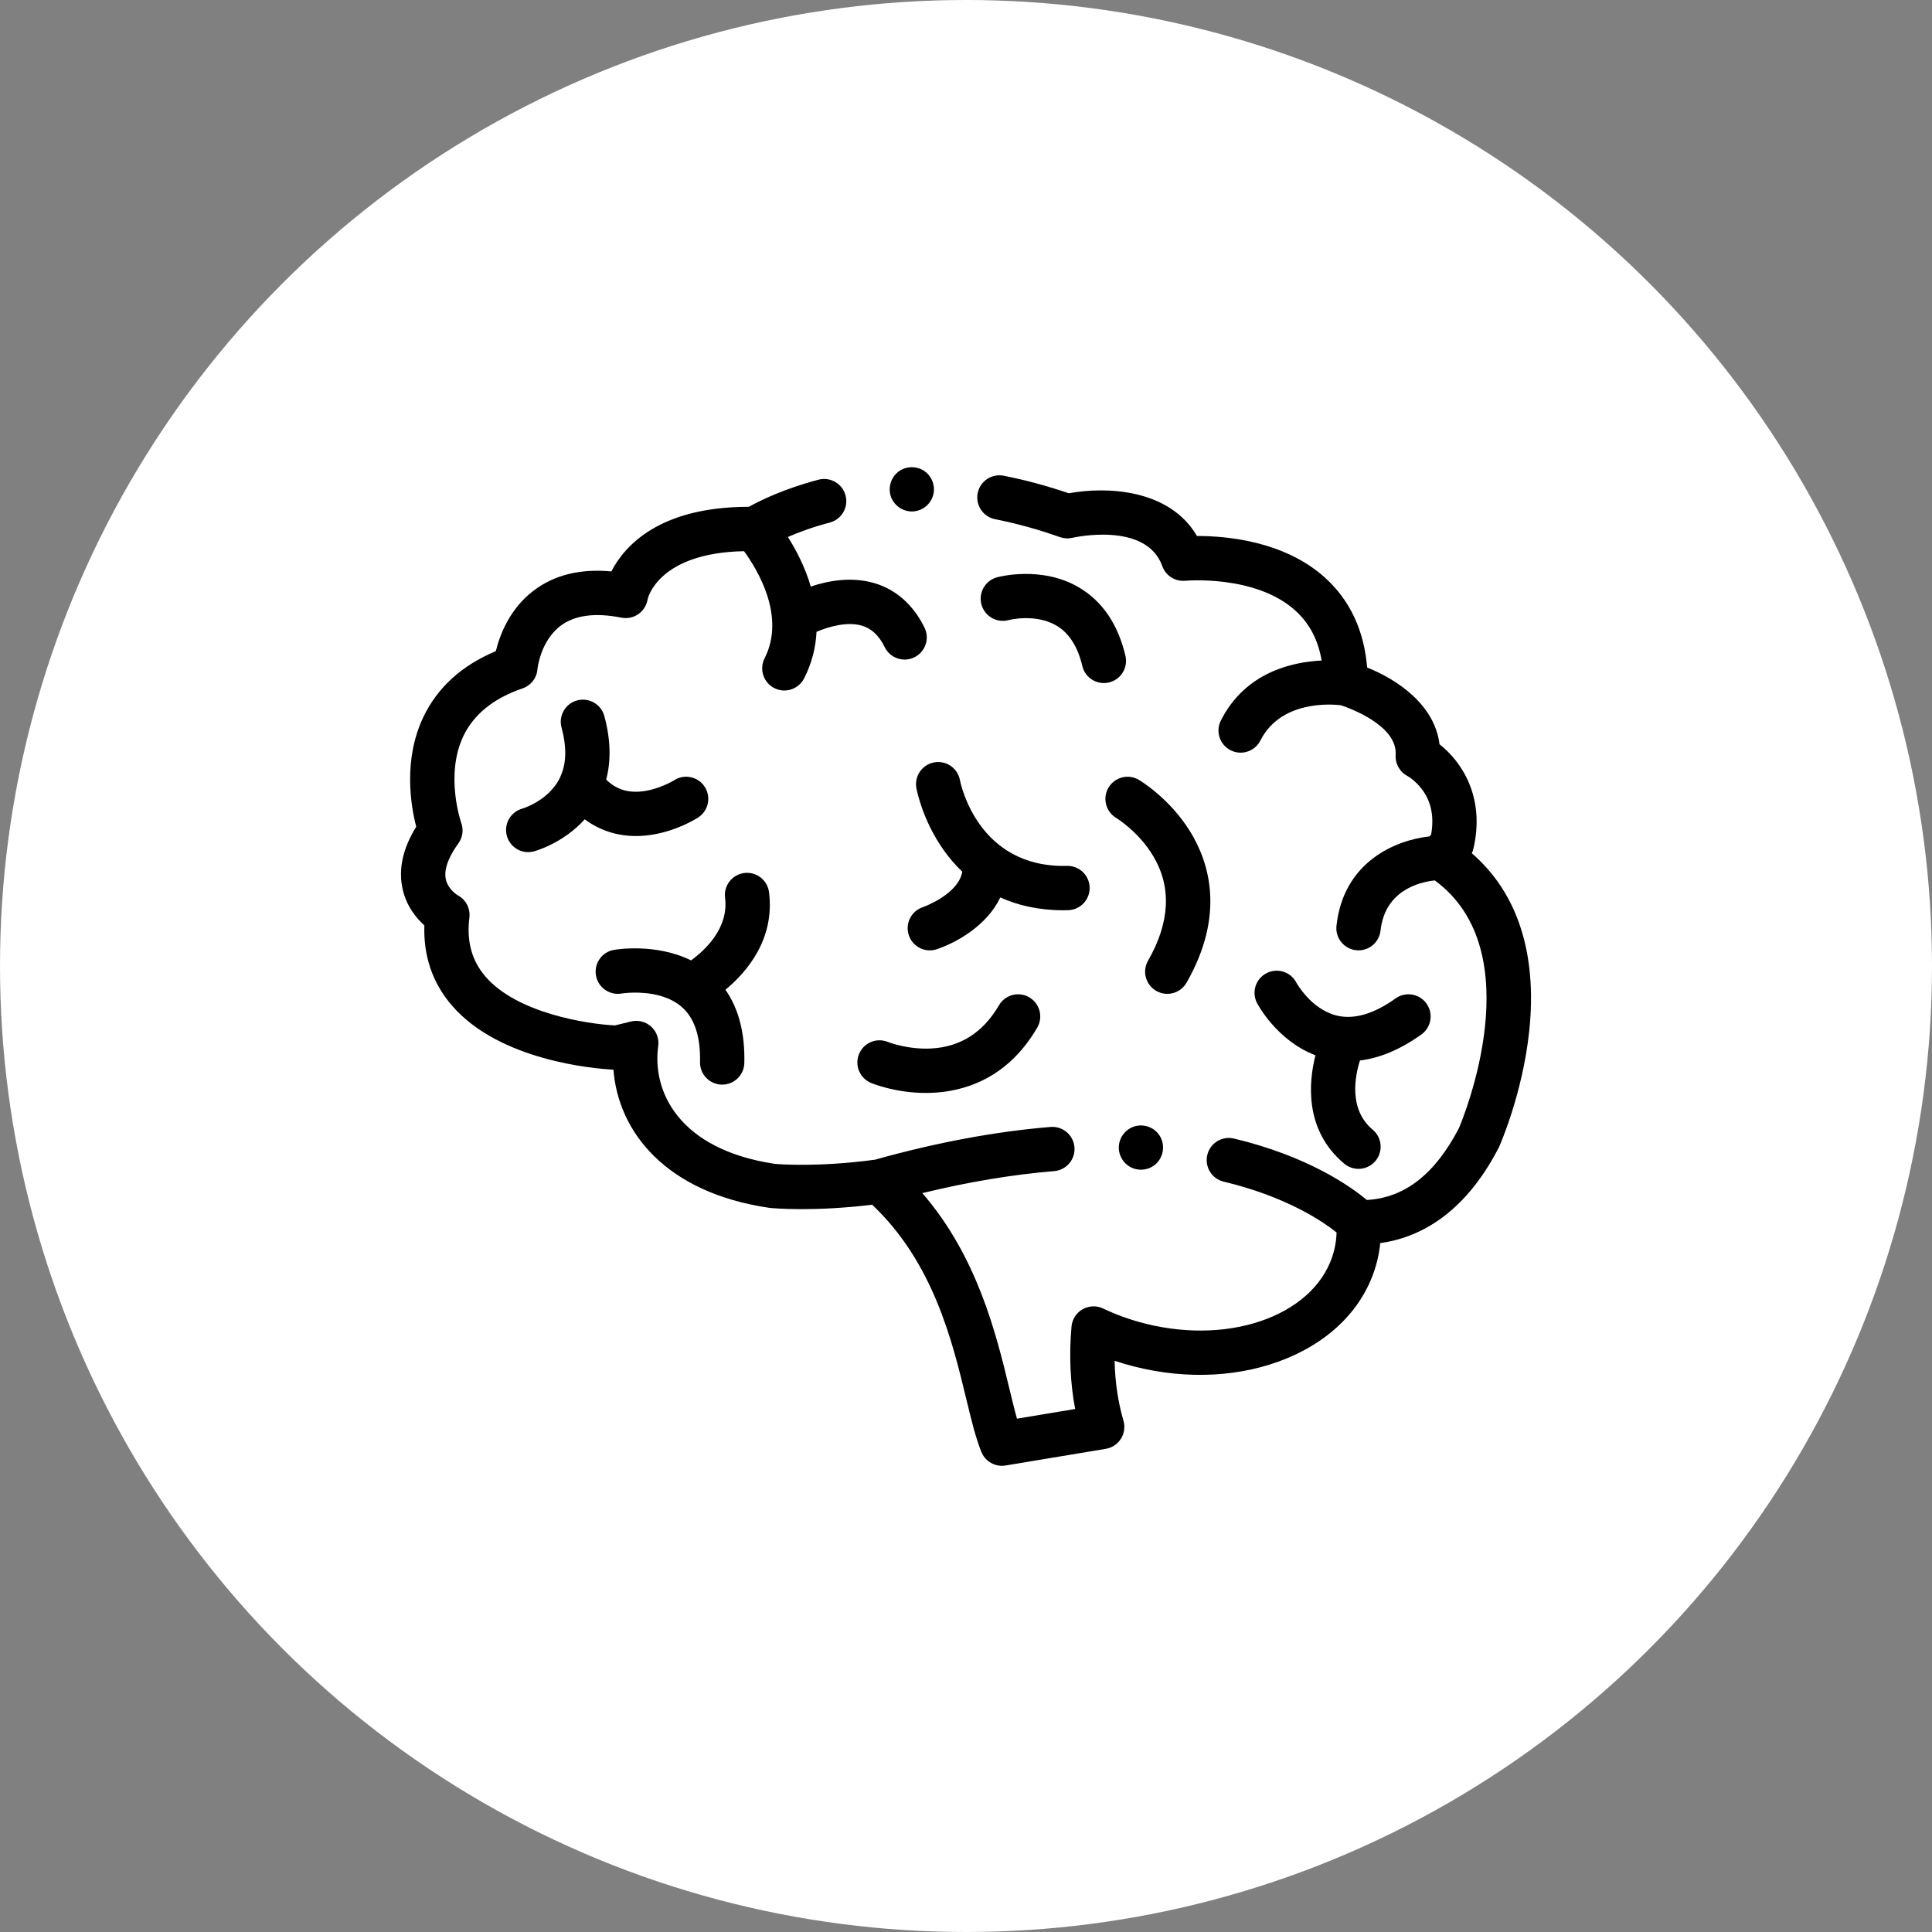 <svg width="106" height="106" viewBox="0 0 106 106" fill="none" xmlns="http://www.w3.org/2000/svg">
<rect x="0" y="0" width="106" height="106" fill="#808080" stroke="none"/>
<circle cx="53" cy="53" r="53" fill="white"/>
<g clip-path="url(#clip0_476_828)">
<path d="M80.752 46.815C80.79 46.736 80.819 46.653 80.839 46.568C81.507 43.686 80.149 41.751 78.979 40.834C78.714 38.673 76.676 37.29 75.009 36.623C74.839 34.587 74.066 32.934 72.704 31.7C70.476 29.68 67.282 29.408 65.721 29.408C65.705 29.408 65.689 29.408 65.673 29.408C64.152 26.808 60.671 26.687 58.641 27.064C57.45 26.657 56.25 26.334 55.069 26.101C54.411 25.971 53.771 26.399 53.641 27.058C53.511 27.716 53.939 28.356 54.598 28.486C55.771 28.718 56.968 29.048 58.153 29.469C58.373 29.547 58.611 29.56 58.838 29.506C58.879 29.497 62.89 28.585 63.77 31.061C63.957 31.586 64.478 31.916 65.032 31.864C65.071 31.86 68.9 31.524 71.079 33.508C71.846 34.206 72.319 35.107 72.513 36.24C70.873 36.319 68.315 36.895 66.983 39.532C66.68 40.131 66.92 40.862 67.52 41.165C67.696 41.254 67.883 41.296 68.067 41.296C68.511 41.296 68.939 41.052 69.153 40.628C70.274 38.41 73.06 38.633 73.565 38.693C74.015 38.841 76.68 39.791 76.573 41.42C76.541 41.903 76.799 42.358 77.228 42.58C77.233 42.582 77.664 42.824 78.038 43.334C78.53 44.003 78.691 44.824 78.52 45.779L78.438 45.888C76.551 46.095 73.713 47.282 73.326 50.792C73.253 51.459 73.734 52.06 74.401 52.134C74.447 52.139 74.492 52.141 74.536 52.141C75.148 52.141 75.674 51.681 75.743 51.059C75.988 48.835 77.898 48.392 78.722 48.305C84.049 52.212 80.288 61.324 80.04 61.908C78.721 64.43 77.066 65.72 74.991 65.837C74.102 65.094 71.774 63.442 67.705 62.467C67.051 62.311 66.395 62.713 66.239 63.366C66.083 64.019 66.485 64.675 67.138 64.831C70.615 65.664 72.6 67.033 73.332 67.621C73.322 67.955 73.278 68.284 73.197 68.605C72.333 72.04 67.683 73.841 62.833 72.62C62.03 72.418 61.253 72.139 60.522 71.791C60.162 71.62 59.742 71.636 59.396 71.834C59.051 72.031 58.824 72.386 58.789 72.782C58.65 74.356 58.717 75.872 58.989 77.305L55.797 77.836C55.661 77.353 55.524 76.787 55.376 76.173C54.663 73.219 53.632 68.957 50.603 65.461C53.125 64.847 55.551 64.442 57.837 64.254C58.507 64.199 59.005 63.612 58.95 62.943C58.895 62.274 58.307 61.776 57.639 61.831C54.617 62.079 51.376 62.683 48.007 63.627C44.917 64.045 42.754 63.878 42.511 63.856C37.242 63.065 35.77 59.881 36.113 57.391C36.168 56.992 36.022 56.592 35.723 56.323C35.424 56.053 35.011 55.949 34.62 56.044L33.739 56.26C32.202 56.184 28.361 55.589 26.632 53.576C25.881 52.701 25.593 51.644 25.753 50.345C25.815 49.844 25.56 49.356 25.114 49.121C25.109 49.118 24.591 48.807 24.464 48.258C24.312 47.603 24.752 46.82 25.146 46.278C25.385 45.951 25.445 45.525 25.305 45.144C25.296 45.119 24.4 42.533 25.423 40.386C25.993 39.192 27.084 38.311 28.669 37.769C29.127 37.612 29.448 37.205 29.486 36.722C29.487 36.706 29.642 35.165 30.765 34.328C31.541 33.749 32.66 33.602 34.091 33.888C34.415 33.952 34.752 33.883 35.023 33.694C35.295 33.505 35.478 33.214 35.53 32.887C35.534 32.861 36.078 30.331 40.821 30.241C41.541 31.224 43.128 33.805 41.95 36.117C41.646 36.716 41.884 37.448 42.482 37.753C42.659 37.843 42.847 37.885 43.033 37.885C43.475 37.885 43.903 37.642 44.117 37.221C44.556 36.361 44.757 35.498 44.799 34.665C45.455 34.386 46.476 34.086 47.292 34.328C47.822 34.486 48.23 34.871 48.539 35.504C48.749 35.937 49.182 36.188 49.633 36.188C49.811 36.188 49.993 36.148 50.164 36.065C50.768 35.771 51.019 35.043 50.725 34.439C50.118 33.194 49.17 32.35 47.984 31.997C46.721 31.622 45.435 31.862 44.484 32.182C44.166 31.097 43.667 30.155 43.228 29.461C43.8 29.211 44.573 28.921 45.525 28.671C46.175 28.5 46.563 27.835 46.392 27.186C46.221 26.536 45.556 26.149 44.907 26.319C42.986 26.824 41.67 27.481 41.086 27.806C36.162 27.807 34.259 29.958 33.542 31.351C31.845 31.191 30.416 31.542 29.283 32.4C27.962 33.399 27.421 34.837 27.203 35.726C25.335 36.508 24 37.721 23.228 39.339C22.109 41.688 22.54 44.215 22.836 45.359C22.092 46.559 21.843 47.716 22.096 48.806C22.309 49.731 22.838 50.373 23.283 50.772C23.227 52.456 23.731 53.929 24.787 55.159C27.406 58.208 32.625 58.634 33.656 58.689C33.921 62.079 36.502 65.424 42.188 66.266C42.206 66.269 42.224 66.271 42.242 66.273C42.293 66.278 42.923 66.34 43.986 66.34C44.952 66.34 46.278 66.289 47.852 66.098C51.206 69.268 52.246 73.57 53.012 76.743C53.291 77.898 53.532 78.897 53.846 79.666C54.035 80.128 54.484 80.422 54.971 80.422C55.037 80.422 55.104 80.416 55.171 80.405L60.672 79.49C61.014 79.433 61.316 79.232 61.501 78.938C61.686 78.644 61.736 78.285 61.64 77.952C61.34 76.917 61.177 75.816 61.153 74.661C61.51 74.78 61.872 74.885 62.239 74.978C65.155 75.712 68.124 75.552 70.6 74.528C73.201 73.453 74.96 71.559 75.555 69.198C75.637 68.872 75.694 68.54 75.728 68.204C77.803 67.916 80.301 66.681 82.216 62.992C82.228 62.97 82.238 62.948 82.248 62.926C82.301 62.808 83.54 59.996 83.902 56.566C84.349 52.327 83.263 48.985 80.752 46.815Z" fill="black"/>
<path d="M50.278 43.243C50.29 43.313 50.606 44.989 51.769 46.633C52.046 47.025 52.385 47.435 52.796 47.827C52.578 49.076 50.667 49.76 50.623 49.775C49.989 49.991 49.649 50.679 49.863 51.314C50.034 51.822 50.507 52.142 51.015 52.142C51.144 52.142 51.275 52.121 51.403 52.078C52.527 51.699 54.16 50.755 54.883 49.239C55.828 49.665 56.967 49.942 58.336 49.942C58.423 49.942 58.511 49.94 58.6 49.938C59.271 49.921 59.801 49.363 59.784 48.692C59.767 48.031 59.227 47.507 58.569 47.507C58.559 47.507 58.548 47.507 58.538 47.507C53.66 47.63 52.709 43.014 52.668 42.802C52.546 42.144 51.914 41.708 51.255 41.829C50.594 41.949 50.157 42.582 50.278 43.243Z" fill="black"/>
<path d="M65.099 53.917C67.21 50.229 66.376 47.377 65.306 45.634C64.175 43.793 62.545 42.823 62.477 42.783C61.899 42.444 61.16 42.638 60.818 43.213C60.477 43.788 60.667 44.533 61.241 44.877C61.253 44.884 62.473 45.626 63.276 46.975C64.288 48.678 64.191 50.607 62.988 52.709C62.655 53.292 62.857 54.035 63.44 54.368C63.63 54.477 63.838 54.529 64.042 54.529C64.465 54.529 64.874 54.309 65.099 53.917Z" fill="black"/>
<path d="M77.983 56.758C78.529 56.368 78.656 55.609 78.266 55.062C77.876 54.516 77.117 54.389 76.57 54.779C75.385 55.626 74.306 55.944 73.365 55.725C71.945 55.395 71.139 53.938 71.121 53.904C70.808 53.313 70.078 53.086 69.484 53.395C68.888 53.706 68.657 54.44 68.968 55.035C69.016 55.126 70.07 57.103 72.173 57.898C71.796 59.385 71.557 62.009 73.754 63.847C73.982 64.037 74.258 64.13 74.533 64.13C74.881 64.13 75.226 63.982 75.467 63.694C75.897 63.179 75.829 62.413 75.314 61.982C73.972 60.86 74.349 59.019 74.614 58.185C75.712 58.051 76.839 57.575 77.983 56.758Z" fill="black"/>
<path d="M42.193 48.951C42.109 48.285 41.501 47.814 40.834 47.898C40.168 47.982 39.696 48.591 39.781 49.257C39.992 50.92 38.687 52.131 37.914 52.693C35.968 51.73 33.79 52.097 33.681 52.116C33.023 52.232 32.584 52.859 32.698 53.519C32.811 54.178 33.439 54.621 34.099 54.511C34.12 54.507 36.172 54.179 37.4 55.243C38.101 55.851 38.44 56.867 38.407 58.264C38.392 58.935 38.923 59.492 39.595 59.508C39.604 59.508 39.614 59.508 39.624 59.508C40.282 59.508 40.823 58.983 40.838 58.321C40.877 56.686 40.528 55.341 39.802 54.304C40.994 53.315 42.518 51.517 42.193 48.951Z" fill="black"/>
<path d="M30.761 42.578C30.629 42.894 30.428 43.177 30.175 43.434C29.516 44.106 28.688 44.356 28.657 44.365C28.014 44.544 27.634 45.208 27.808 45.854C27.954 46.396 28.445 46.753 28.98 46.753C29.085 46.753 29.192 46.739 29.298 46.71C29.375 46.689 30.902 46.263 32.081 44.952C32.893 45.555 33.846 45.869 34.891 45.869C35.182 45.869 35.48 45.845 35.783 45.796C37.161 45.574 38.193 44.925 38.306 44.851C38.869 44.486 39.03 43.733 38.665 43.17C38.3 42.607 37.547 42.446 36.983 42.811C36.976 42.815 36.269 43.255 35.397 43.396C34.521 43.537 33.829 43.338 33.259 42.772C33.535 41.724 33.502 40.557 33.156 39.284C32.98 38.636 32.313 38.253 31.664 38.429C31.016 38.605 30.634 39.272 30.81 39.92C31.089 40.95 31.081 41.811 30.784 42.525C30.776 42.542 30.768 42.56 30.761 42.578Z" fill="black"/>
<path d="M59.21 32.237C57.157 31.019 54.797 31.648 54.698 31.675C54.051 31.854 53.67 32.523 53.849 33.17C54.026 33.817 54.697 34.197 55.343 34.02C55.358 34.016 56.815 33.642 57.97 34.328C58.657 34.735 59.131 35.48 59.381 36.538C59.513 37.099 60.012 37.476 60.563 37.476C60.655 37.476 60.749 37.465 60.842 37.443C61.496 37.29 61.901 36.635 61.747 35.982C61.341 34.255 60.487 32.995 59.21 32.237Z" fill="black"/>
<path d="M54.808 55.157C53.941 56.645 52.69 57.443 51.088 57.526C49.802 57.593 48.741 57.178 48.715 57.167C48.095 56.914 47.388 57.209 47.132 57.828C46.875 58.448 47.17 59.159 47.79 59.416C47.933 59.475 49.166 59.965 50.799 59.965C50.9 59.965 51.002 59.963 51.105 59.959C52.841 59.893 55.257 59.219 56.909 56.38C57.247 55.8 57.05 55.056 56.47 54.718C55.89 54.38 55.145 54.577 54.808 55.157Z" fill="black"/>
<path d="M63.61 62.287C63.322 61.859 62.785 61.654 62.284 61.789C61.799 61.919 61.44 62.345 61.389 62.844C61.337 63.348 61.622 63.846 62.079 64.061C62.525 64.271 63.069 64.189 63.429 63.85C63.859 63.446 63.937 62.776 63.61 62.287Z" fill="black"/>
<path d="M48.904 27.311C49.097 27.778 49.581 28.084 50.085 28.06C50.58 28.036 51.019 27.704 51.177 27.236C51.339 26.763 51.185 26.224 50.798 25.907C50.39 25.571 49.792 25.541 49.353 25.835C48.878 26.153 48.685 26.78 48.904 27.311Z" fill="black"/>
</g>
<defs>
<clipPath id="clip0_476_828">
<rect width="62" height="62" fill="white" transform="translate(22 22)"/>
</clipPath>
</defs>
</svg>
